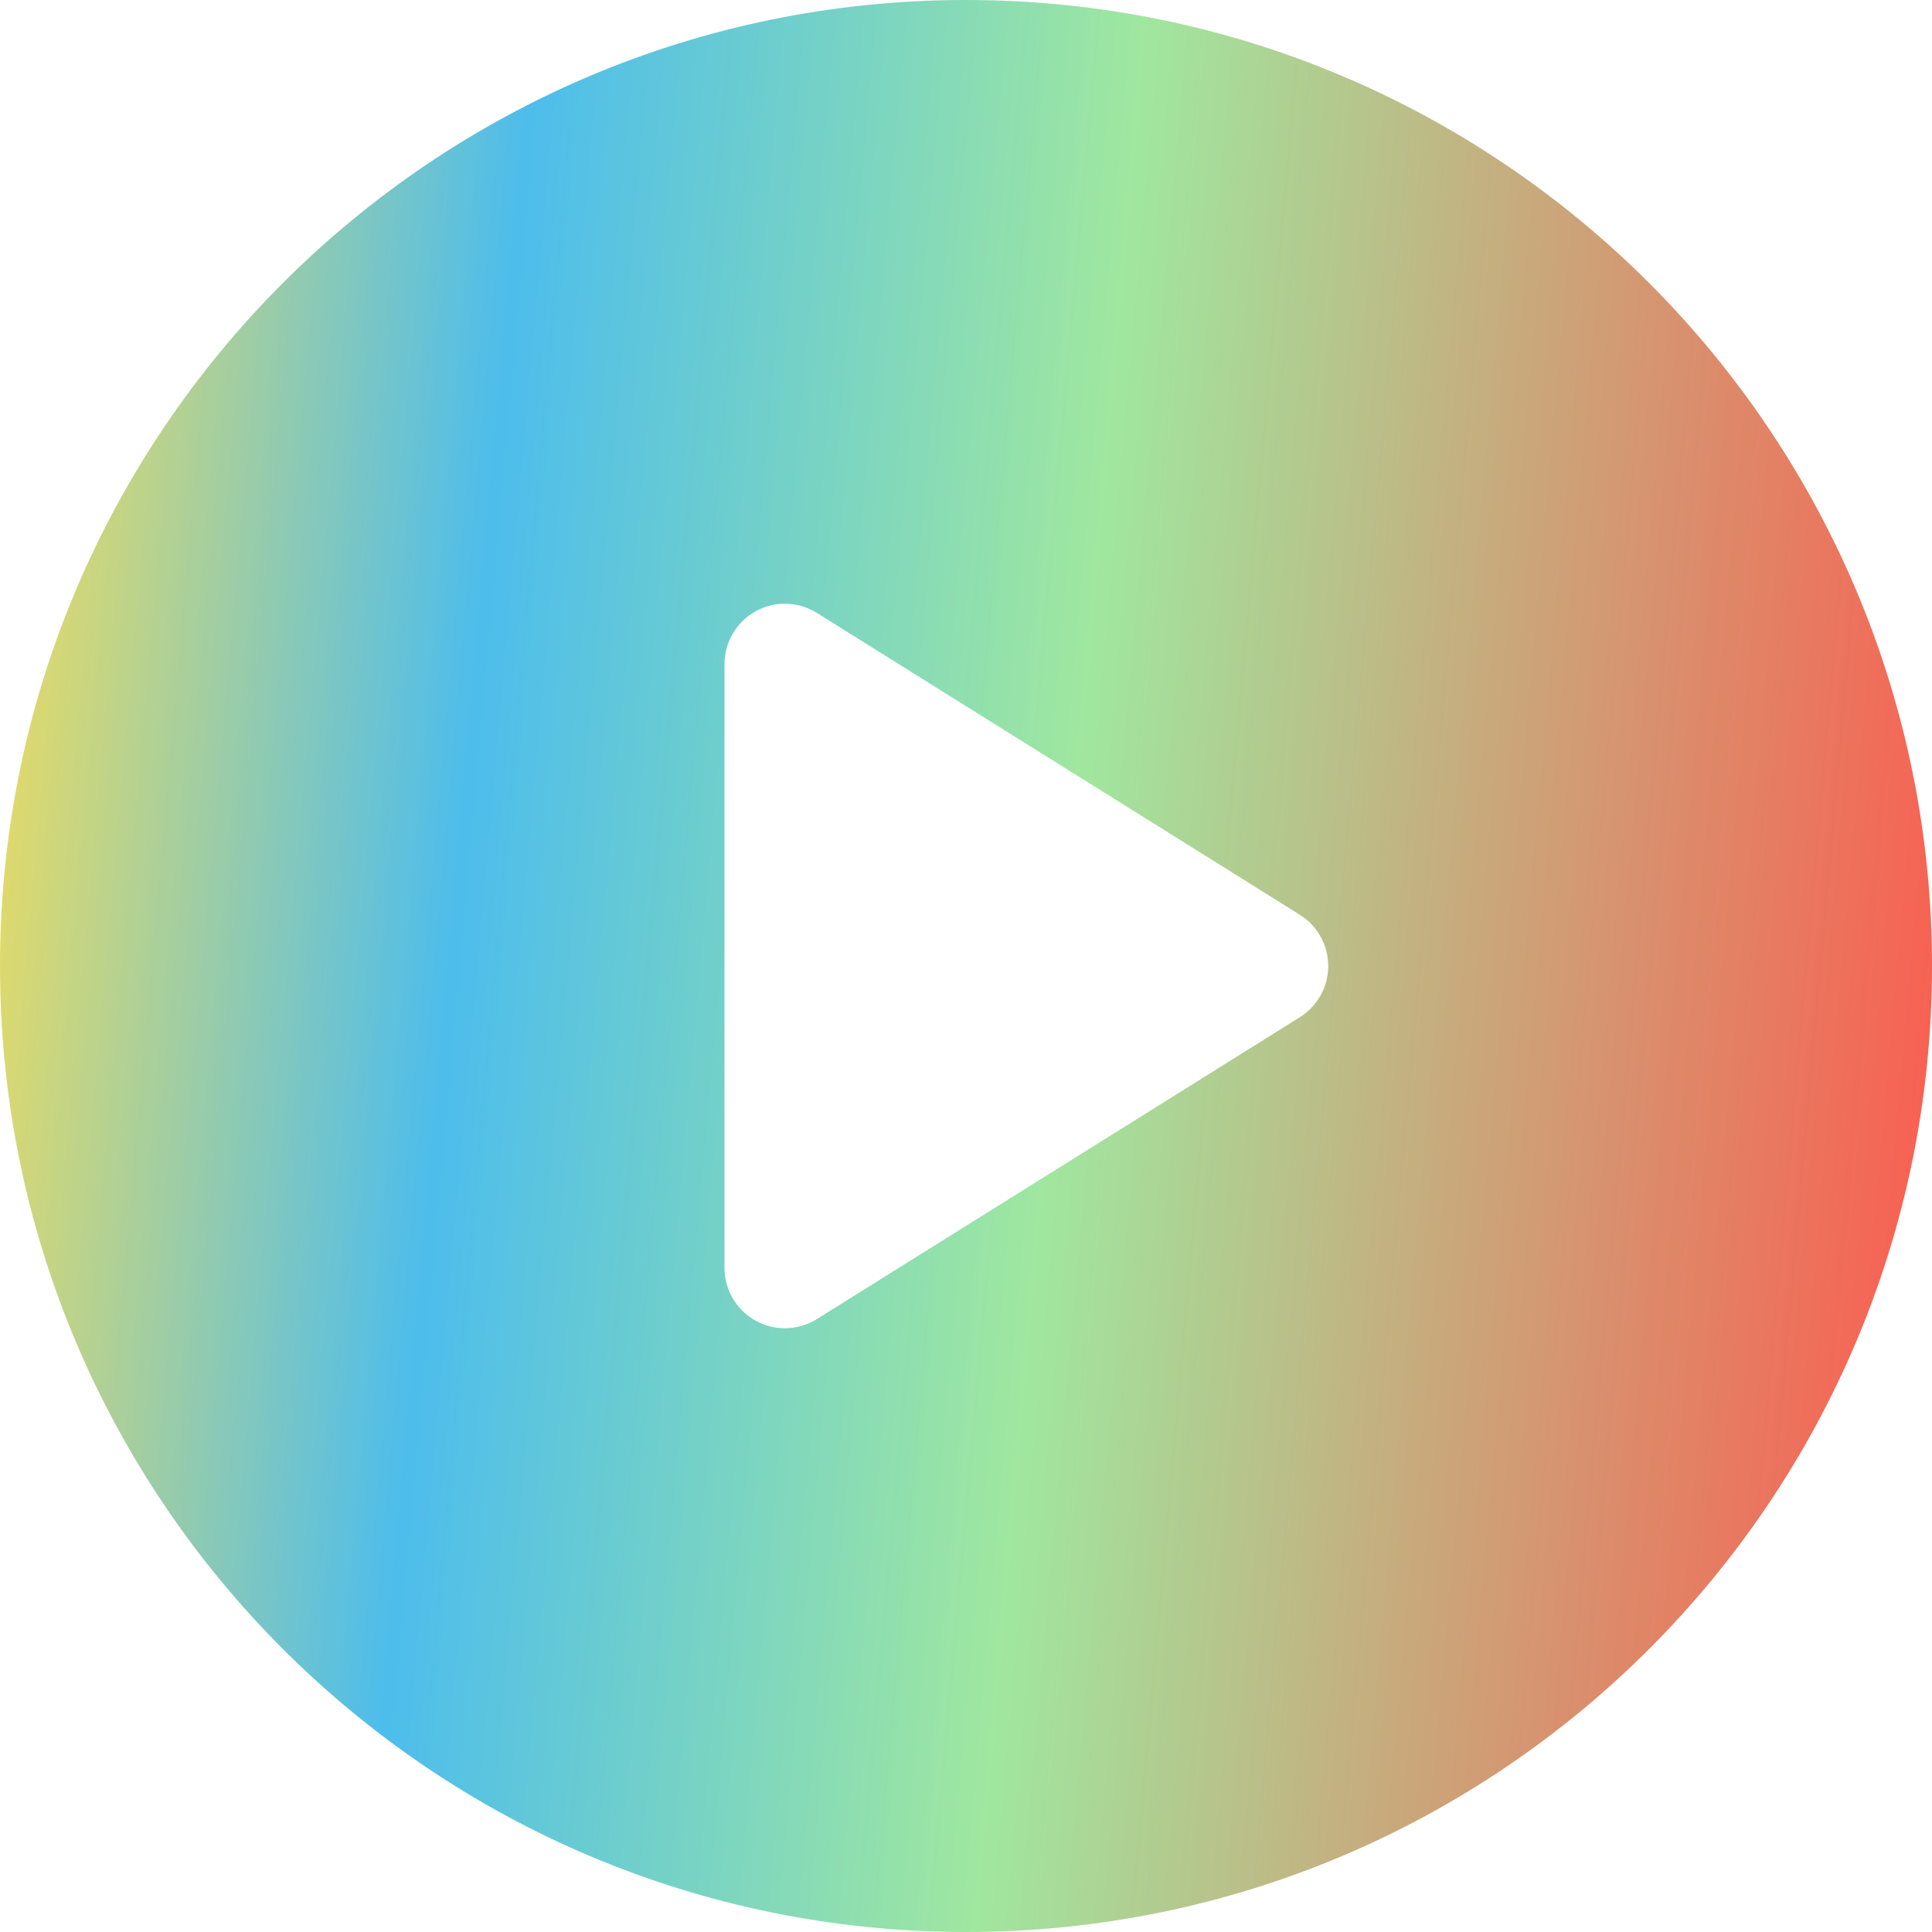 <svg width="70" height="70" viewBox="0 0 70 70" fill="none" xmlns="http://www.w3.org/2000/svg">
<g opacity="0.7" filter="url(#filter0_b_2003_7336)">
<g clip-path="url(#clip0_2003_7336)">
<path d="M35 0C15.67 0 0 15.67 0 35C0 54.33 15.67 70 35 70C54.33 70 70 54.33 70 35C70 15.67 54.33 0 35 0ZM47.097 36.855L29.597 47.793C29.243 48.014 28.84 48.125 28.438 48.125C28.073 48.125 27.707 48.034 27.377 47.85C26.681 47.465 26.25 46.733 26.25 45.938V24.062C26.25 23.267 26.681 22.535 27.377 22.149C28.072 21.762 28.922 21.785 29.597 22.207L47.097 33.145C47.736 33.545 48.125 34.246 48.125 35C48.125 35.754 47.736 36.455 47.097 36.855Z" fill="url(#paint0_linear_2003_7336)"/>
</g>
</g>
<defs>
<filter id="filter0_b_2003_7336" x="-4" y="-4" width="78" height="78" filterUnits="userSpaceOnUse" color-interpolation-filters="sRGB">
<feFlood flood-opacity="0" result="BackgroundImageFix"/>
<feGaussianBlur in="BackgroundImageFix" stdDeviation="2"/>
<feComposite in2="SourceAlpha" operator="in" result="effect1_backgroundBlur_2003_7336"/>
<feBlend mode="normal" in="SourceGraphic" in2="effect1_backgroundBlur_2003_7336" result="shape"/>
</filter>
<linearGradient id="paint0_linear_2003_7336" x1="-7.55602e-08" y1="1.406" x2="75.37" y2="8.096" gradientUnits="userSpaceOnUse">
<stop stop-color="#F3D011"/>
<stop offset="0.255" stop-color="#01A1E4"/>
<stop offset="0.545" stop-color="#77DD77"/>
<stop offset="1" stop-color="#FF0E00"/>
</linearGradient>
<clipPath id="clip0_2003_7336">
<rect width="70" height="70" fill="white"/>
</clipPath>
</defs>
</svg>
